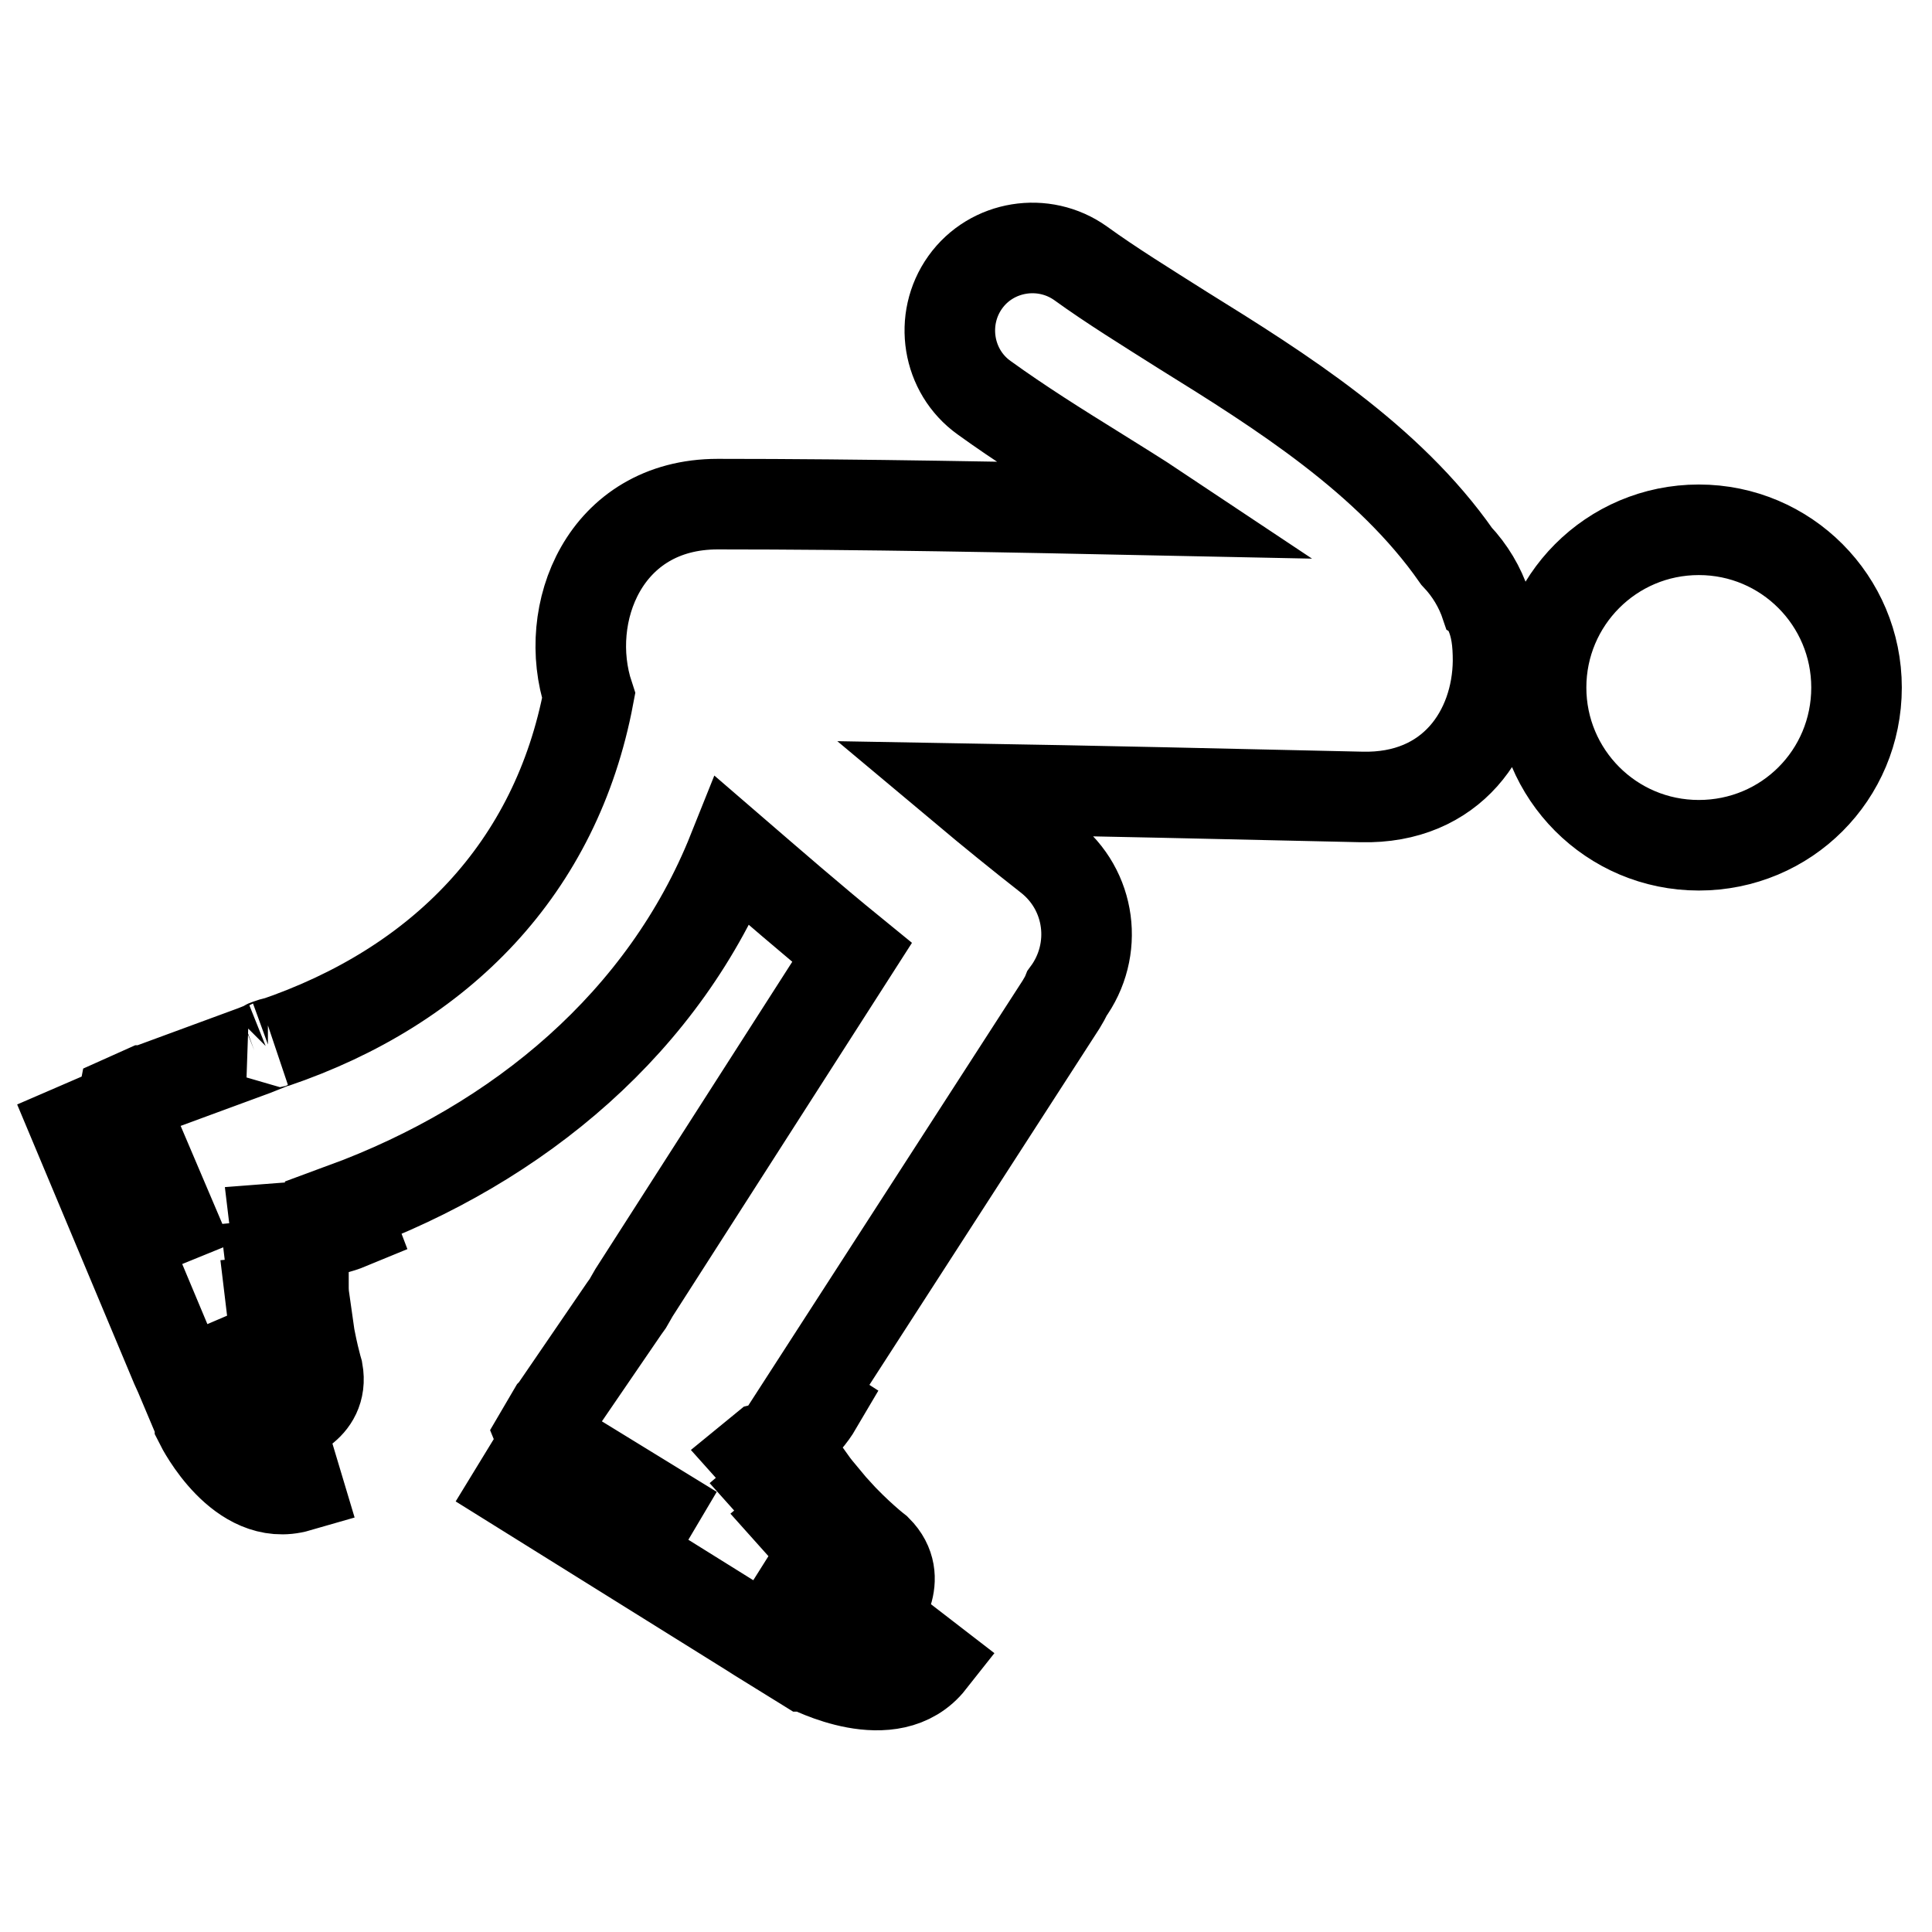 <?xml version="1.0" encoding="utf-8"?>
<!-- Svg Vector Icons : http://www.onlinewebfonts.com/icon -->
<!DOCTYPE svg PUBLIC "-//W3C//DTD SVG 1.1//EN" "http://www.w3.org/Graphics/SVG/1.1/DTD/svg11.dtd">
<svg version="1.1" xmlns="http://www.w3.org/2000/svg" xmlns:xlink="http://www.w3.org/1999/xlink" x="0px" y="0px" viewBox="0 0 256 256" enable-background="new 0 0 256 256" xml:space="preserve">
<g> <path stroke-width="12" fill-opacity="0" stroke="#000000"  d="M204.2,91.1c0,11.5,9.3,20.9,20.9,20.9s20.9-9.3,20.9-20.9c0-11.5-9.3-20.9-20.9-20.9 S204.2,79.6,204.2,91.1z M197.2,80.7c-0.1-0.2-0.2-0.4-0.3-0.5c-0.8-2.4-2.1-4.6-3.9-6.5c-9-12.9-23.3-21.9-36.2-29.9 c-4.9-3.1-9.6-6-13.6-8.9c-4.9-3.5-11.8-2.4-15.3,2.5c-3.5,4.9-2.4,11.8,2.5,15.3c4.7,3.4,9.8,6.6,14.8,9.7 c2.7,1.7,5.5,3.4,8.2,5.2c-19.4-0.4-38.9-0.8-58.3-0.8c-15,0-20.7,14.5-17.1,25.4c-4.3,22.8-19.6,38.5-41.7,46 c0.3-0.1,0.3-0.2-0.8,0.2c-0.1,0-0.2,0.1-0.3,0.2c-0.5,0.2-1,0.4-1.5,0.6l-14.4,5.3l0,0c0,0-0.1,0-0.1,0l-2.9,1.3 c0,0-0.1,0.5,0.1,1l6.3,14.8l-2.7,1.1l-6.2-14.8l-3.7,1.6L23.3,181l0.5,1.1l2.7,6.4l0,0.1c0.2,0.4,5.4,10.6,13,8.4l-1.2-4 c-4.1,1.2-7.9-5.5-8.2-6.1l-2.2-5.1l2.8-1.2l3.4,7.9c0.2,0.5,0.5,0.8,0.7,0.7l2.6-1.1c0,0,0,0,0.1-0.1l0,0c0,0,5.5-1.3,4.6-6.3 c0,0-0.9-3-1.5-7.2l-4.4,0.4l-0.3-2.5l4.4-0.4c-0.1-0.7-0.1-1.5-0.1-2.3l-4,0.4l-0.3-2.5l4.3-0.4c0-0.7,0.1-1.5,0.2-2.2l-3.6,0.3 l-0.3-2.5l1.3-0.1c2.3,0.9,5.6,0.7,8.5-0.5l-0.8-2.1c23.4-8.6,42.6-24.8,51.6-47.3c5.1,4.4,10.4,9,15.8,13.4L84,171.3 c-0.3,0.5-0.5,0.9-0.8,1.4l-0.5,0.7L73.4,187l0,0c0,0-0.1,0.1-0.1,0.1l-1.7,2.9c0,0,0.2,0.5,0.7,0.8l14.5,8.9l-1.6,2.7l-14.4-9 l-2.2,3.6l30.8,19.2l1.1,0.7l6.3,3.9l0.1,0c0.5,0.2,11.2,5.9,16.4-0.7l-3.5-2.7c-2.8,3.6-10.2,0.1-10.8-0.3l-5-3.1l1.7-2.7l7.8,4.8 c0.5,0.3,0.9,0.4,1,0.2l1.6-2.5c0,0,0-0.1,0-0.1l0,0c0,0,3.9-4.5,0.1-8.3c0,0-2.6-2-5.6-5.3l-3.5,3l-1.7-1.9l3.6-3 c-0.5-0.6-1-1.2-1.5-1.9l-3.2,2.7l-1.7-1.9l3.4-2.9c-0.4-0.6-0.8-1.3-1.2-2l-2.9,2.5l-1.7-1.9l1.1-0.9c2.5-0.6,5.3-2.8,7-5.7 l-1.4-0.9l33.7-52.2c0.3-0.5,0.6-1,0.8-1.5c4.2-5.7,3.2-13.7-2.5-18.1c-3.7-2.9-7.4-5.9-11.1-9c17.5,0.3,35.1,0.7,52.6,1.1 c12,0.3,18-8.7,18.1-18C198.5,85.2,198.3,82.9,197.2,80.7z"/></g>
</svg>